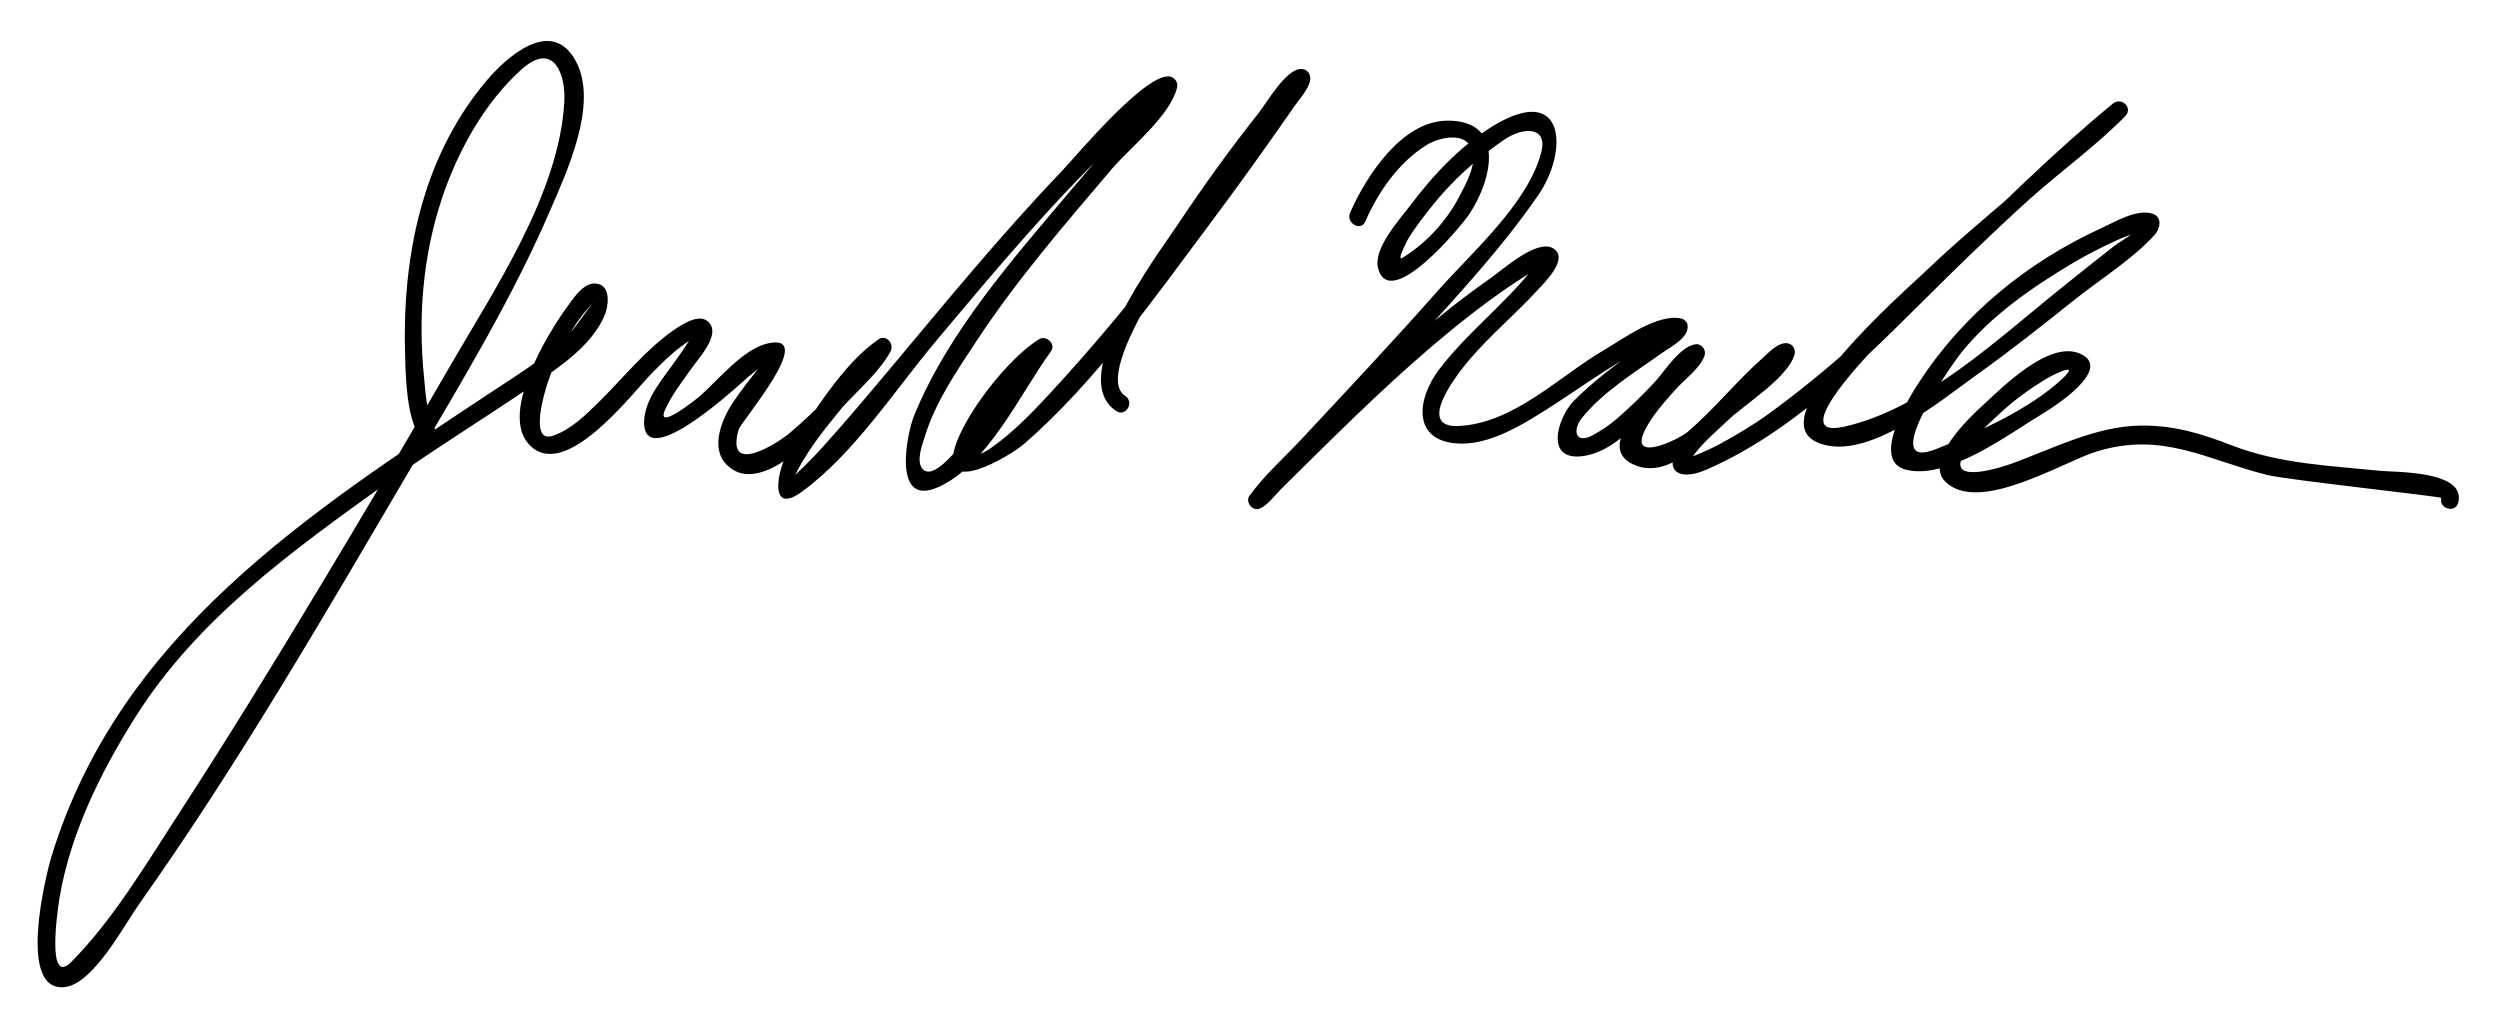 <?xml version="1.0" encoding="utf-8"?>
<!-- Generator: Adobe Illustrator 16.0.0, SVG Export Plug-In . SVG Version: 6.00 Build 0)  -->
<!DOCTYPE svg PUBLIC "-//W3C//DTD SVG 1.1//EN" "http://www.w3.org/Graphics/SVG/1.1/DTD/svg11.dtd">
<svg version="1.1" xmlns="http://www.w3.org/2000/svg" xmlns:xlink="http://www.w3.org/1999/xlink" x="0px" y="0px" width="285px"
	 height="117px" viewBox="0 0 285 117" enable-background="new 0 0 285 117" xml:space="preserve">
<g id="Layer_1">
</g>
<g id="Layer_2">
	<g>
		<path d="M49.64,48.995c-1.018-1.692-1.12-4.219-1.308-6.088c-0.687-6.837-0.119-13.779,2.053-20.298
			c1.787-5.363,4.842-10.919,9.094-14.715c3.669-3.275,5.034,0.641,4.854,3.744c-0.609,10.507-8.024,21.427-13.099,30.216
			c-4.818,8.344-9.72,16.64-14.686,24.897c-5.299,8.812-10.686,17.574-16.287,26.197c-3.685,5.673-7.345,11.857-12.122,16.703
			c-2.897,2.938-1.554-6.112-1.344-7.351c1.254-7.361,4.71-14.322,8.656-20.58c7.044-11.173,17.855-18.911,28.409-26.495
			c5.484-3.94,11.258-7.453,16.825-11.27c3.032-2.079,6.72-4.476,8.231-7.976c0.417-0.967,0.756-3.167-0.639-3.59
			c-1.611-0.489-2.868,1.569-3.652,2.639c-2.163,2.95-7.626,11.935-4.369,15.581c4.056,4.539,11.804-5.781,14.103-8.111
			c1.41-1.43,2.863-2.854,4.602-3.88c0.396-0.234-0.069-0.325-0.578,0.491c-0.397,0.637-0.841,1.247-1.27,1.863
			c-1.42,2.039-3.691,4.545-3.687,7.187c0.011,5.87,11.123-4.55,11.787-5.121c0.81-0.696,1.613-1.285,2.524-1.822
			c-0.062-0.208-0.123-0.415-0.186-0.623c-0.345,0.488-0.709,0.963-1.091,1.423c-1.001,1.247-1.981,2.493-2.874,3.821
			c-1.242,1.849-2.678,5.174-0.771,7.119c4.044,4.125,11.348-4.562,13.727-7.074c1.631-1.722,3.859-3.71,4.985-5.835
			c0.441-0.832-0.49-1.962-1.368-1.368c-4.07,2.754-7.669,8.733-10.292,12.804c-1.225,1.901-2.338,7.401,1.533,4.583
			c5.95-4.33,10.556-11.52,15.23-17.095c6.943-8.282,13.916-16.648,21.849-24.014c1.425-1.323,2.874-2.628,4.372-3.869
			c0.852-0.706-0.292-2.082-0.789-1.322c-0.335,0.511-0.743,0.978-1.127,1.452c-2.838,3.511-5.841,6.894-8.75,10.347
			c-6.605,7.839-14.079,16.238-17.981,25.824c-0.827,2.03-2.554,10.549,2.781,8.131c5.641-2.558,9.305-10.609,12.782-15.417
			c0.015-0.021,0.03-0.042,0.045-0.062c0.602-0.832-0.553-1.872-1.368-1.368c-3.448,2.131-8.267,8.3-9.523,12.127
			c-1.988,6.053,6.21,1.208,7.793-0.168c8.181-7.105,14.731-16.454,21.186-25.083c3.33-4.452,6.57-8.973,9.736-13.542
			c0.528-0.763,2.015-2.334,1.688-3.417c-0.133-0.442-0.508-0.714-0.964-0.734c-1.709-0.075-4.003,3.924-4.85,4.991
			c-3.29,4.146-6.388,8.45-9.318,12.856c-2.215,3.329-12.808,17.338-6.925,21.162c1.085,0.706,2.086-1.027,1.01-1.727
			c-4.153-2.7,8.344-19.51,10.033-21.944c2.55-3.675,5.23-7.268,8.061-10.731c0.716-0.877,1.443-1.753,2.238-2.56
			c0.553-0.561-1.098-1.457-1.241-1.168c-0.243,0.488-0.57,0.942-0.869,1.396c-8.08,12.237-17.13,24.283-27.101,35.038
			c-1.912,2.062-3.927,4.098-6.212,5.749c-2.468,1.783-2.625,0.654-1.262-1.519c1.704-2.717,4.909-7.378,7.529-8.997
			c-0.456-0.456-0.912-0.912-1.368-1.368c-3.066,4.238-5.83,8.792-9.371,12.665c-0.543,0.593-2.627,2.947-3.578,1.711
			c-0.723-0.938,0.039-2.809,0.333-3.763c1.181-3.839,3.634-7.398,5.816-10.718c4.589-6.979,10.085-13.343,15.487-19.694
			c2.012-2.365,6.669-6.06,7.406-9.242c0.107-0.463-0.073-0.867-0.46-1.129c-2.326-1.581-11.21,9.118-12.622,10.591
			c-7.004,7.306-13.417,15.171-19.917,22.921c-2.432,2.9-4.869,5.796-7.411,8.602c-0.914,1.009-1.859,1.989-2.858,2.914
			c-1.373,1.271-0.727,1.188-0.019-0.2c1.489-2.918,3.742-5.529,5.792-8.056c1.267-1.561,2.901-4.155,4.484-5.226
			c-0.456-0.456-0.912-0.912-1.368-1.368c-1.195,2.254-3.632,4.331-5.364,6.16c-1.4,1.479-2.885,2.869-4.438,4.185
			c-1.269,1.075-7.358,5.02-5.791-0.415c0.271-0.938,9.096-11.128,3.313-9.823c-2.82,0.637-5.64,4.177-7.696,5.975
			c-0.474,0.414-5.171,4.155-3.988,1.544c0.757-1.672,1.956-3.186,3.002-4.682c0.709-1.013,3.004-3.465,2.203-4.92
			c-0.934-1.695-3.319-0.077-4.333,0.634c-3.159,2.216-5.688,5.418-8.42,8.114c-1.511,1.491-3.161,3.119-5.198,3.843
			c-2.92,1.04-0.875-5.398-0.607-6.173c1.072-3.109,2.83-6.701,5.217-9.027c-0.728,0.709-2.083,3.002-3.415,4.245
			c-2.47,2.307-5.457,4.132-8.265,5.992C35.11,58.537,13.638,72.344,5.878,97.605c-0.629,2.049-4.02,15.687,1.587,14.911
			c3.228-0.447,6.763-7.153,8.375-9.427C27.208,87.05,37.119,69.892,47.076,52.96c5.571-9.474,11.312-18.919,15.667-29.03
			c1.878-4.36,5.47-12.03,2.947-16.873C62.92,1.74,57.627,6.556,55.192,9.521c-7.185,8.752-9.353,19.99-9.012,31.009
			c0.089,2.9,0.168,6.874,1.733,9.475C48.577,51.108,50.306,50.104,49.64,48.995L49.64,48.995z"/>
	</g>
	<g>
		<path d="M155.64,25.255c1.503-3.41,3.766-6.691,6.948-8.695c1.387-0.873,4.416-1.638,5.229,0.46
			c0.629,1.621-0.777,4.083-1.474,5.418c-1.462,2.801-3.767,5.294-6.447,6.949c-0.815,0.503,0.686-2.243,0.613-2.123
			c0.789-1.308,1.758-2.537,2.703-3.729c2.31-2.915,5.093-5.415,8.145-7.529c2.398-1.661,5.086-1.542,4.355,1.323
			c-1.496,5.864-7.981,11.492-11.791,15.807c-5.076,5.75-10.336,11.335-15.567,16.943c-1.947,2.088-4.244,4.114-5.917,6.442
			c-0.499,0.693,0.33,1.772,1.129,1.469c0.939-0.356,1.743-1.507,2.428-2.187c2.139-2.124,4.28-4.245,6.438-6.348
			c5.597-5.454,11.283-10.745,17.596-15.368c1.384-1.013,2.805-1.971,4.26-2.875c0.608-0.378,1.247-0.739,1.914-1.004
			c-1.467,0.583,0.34-1.76-1.684,0.708c-3.23,3.939-7.294,7.079-10.405,11.13c-2.65,3.452-3.175,8.292,2.214,8.52
			c2.896,0.123,5.881-1.401,8.287-2.838c4.533-2.708,8.636-5.975,13.388-8.348c0.656-0.329,1.332-0.612,2.026-0.848
			c0.837-0.306,0.877-1.935,0.122-1.278c-1.124,0.979-2.431,1.79-3.64,2.657c-2.469,1.771-4.923,3.596-7.069,5.755
			c-1.831,1.843-3.496,6.997,1.105,6.316c2.635-0.389,4.775-2.416,6.665-4.147c1.136-1.04,5.198-6.512,6.151-6.592
			c-0.321-0.422-0.643-0.844-0.964-1.266c-0.662,2-11.543,10.226-6.368,12.884c2.85,1.464,5.575-0.49,7.801-2.232
			c2.079-1.628,3.877-3.646,5.693-5.55c0.709-0.743,1.423-1.478,2.149-2.204c0.532-0.532,2.409-1.606,1.677-1.787
			c-0.232-0.41-0.465-0.82-0.698-1.23c-0.249,0.929-3.575,3.321-4.558,4.238c-2.133,1.991-4.282,3.994-6.181,6.214
			c-2.551,2.983-0.867,4.753,2.623,3.23c10.844-4.732,19.308-13.969,27.604-22.101c6.477-6.349,13.124-12.459,20.14-18.208
			c-0.472-0.472-0.942-0.943-1.414-1.415c-6.695,6.86-14.657,12.68-21.593,19.337c-1.946,1.868-18.416,16.18-12.283,19.191
			c5.504,2.702,14.486-4.869,18.425-7.668c3.791-2.694,7.436-5.599,11.071-8.497c2.984-2.378,6.555-4.577,9.139-7.393
			c0.646-0.705,0.918-2.069-0.253-2.431c-1.802-0.556-4.246,0.933-5.812,1.65c-8.474,3.878-15.809,9.872-20.864,17.688
			c-0.956,1.478-5.601,8.87-1.36,9.871c4.82,1.137,11.712-4.129,15.495-6.385c1.153-0.688,8.308-5.218,4.21-6.895
			c-3.525-1.442-8.778,3.875-11.023,5.938c-1.443,1.326-6.723,6.285-4.239,8.701c3.813,3.711,13.313-2.226,17.187-3.433
			c7.535-2.35,12.538,0.914,19.511,2.661c2.183,0.547,19.873,2.461,19.836,2.612c-0.312,1.251,1.617,1.782,1.928,0.531
			c0.914-3.668-7.148-3.441-8.979-3.628c-5.741-0.584-11.392-0.786-16.827-2.891c-3.524-1.365-6.644-2.318-10.478-2.257
			c-4.969,0.08-9.861,2.571-14.427,4.264c-1.23,0.457-7.512,2.519-5.743-0.854c1.003-1.913,2.785-3.5,4.354-4.941
			c1.521-1.398,3.197-2.614,4.955-3.695c1.018-0.625,4.196-2.167,2.006-0.116c-3.744,3.502-9.63,6.105-14.346,8.004
			c-6.852,2.759,1.566-9.41,2.854-11.007c3.382-4.194,8.01-7.39,12.595-10.128c1.657-0.989,3.381-1.863,5.135-2.666
			c0.759-0.347,1.533-0.629,2.323-0.889c1.655-0.545,0.011,0.155,0.59-1.189c-0.505,1.171-2.349,2.055-3.328,2.813
			c-1.969,1.525-3.903,3.095-5.85,4.65c-7.156,5.715-15.618,13.802-24.837,15.877c-6.439,1.449,2.079-7.504,3.3-8.836
			c5.607-6.118,11.806-11.716,17.991-17.237c3.501-3.125,7.478-5.982,10.754-9.339c0.918-0.941-0.435-2.217-1.414-1.415
			c-13.577,11.125-24.981,24.996-39.173,35.313c-1.766,1.283-3.637,2.402-5.552,3.443c-0.959,0.522-1.967,0.978-2.982,1.38
			c-1.356,0.538-0.229,0.027-0.645,0.92c0.861-1.852,2.927-3.458,4.355-4.856c1.903-1.862,6.989-4.942,7.71-7.627
			c0.139-0.516-0.167-1.099-0.698-1.23c-1.097-0.271-2.278,1.067-2.978,1.687c-2.979,2.635-5.454,5.779-8.488,8.368
			c-1.091,0.93-6.845,3.662-4.865-0.241c0.848-1.671,2.18-3.115,3.402-4.513c0.997-1.139,2.881-2.464,3.373-3.952
			c0.193-0.585-0.331-1.319-0.965-1.266c-1.812,0.152-3.656,3.182-4.761,4.359c-1.358,1.448-2.776,2.831-4.277,4.131
			c-0.833,0.721-1.707,1.295-2.657,1.833c-2.083,1.178-2.464-0.51-1.312-1.936c2.428-3.006,6.016-5.171,9.125-7.398
			c0.966-0.692,3.153-1.75,2.892-3.218c-0.058-0.323-0.387-0.626-0.698-0.698c-2.697-0.624-6.714,2.365-8.804,3.586
			c-5.177,3.023-10.245,8.328-16.544,8.663c-5.163,0.275,0.02-6.192,1.171-7.543c2.398-2.813,5.279-5.221,7.782-7.947
			c0.783-0.853,3.711-3.681,1.727-4.788c-1.853-1.034-5.778,2.517-7.019,3.38c-4.082,2.842-7.895,6.015-11.569,9.36
			c-3.44,3.132-6.773,6.384-10.09,9.646c-1.254,1.234-2.501,2.475-3.749,3.714c-0.393,0.39-2.25,1.941-1.545,1.673
			c0.376,0.489,0.753,0.979,1.129,1.469c4.724-6.572,11.739-12.562,17.278-18.645c4.847-5.322,9.821-10.692,13.916-16.634
			c3.468-5.031,3.102-12.814-5.01-7.973c-3.695,2.205-6.933,5.619-9.496,9.04c-1.165,1.554-4.372,5.004-3.749,7.287
			c1.359,4.988,9.472-4.816,10.381-6.174c2.654-3.967,4.166-10.732-2.505-10.672c-5.192,0.046-9.234,6.328-11.066,10.486
			C153.398,25.414,155.121,26.433,155.64,25.255L155.64,25.255z"/>
	</g>
</g>
</svg>
